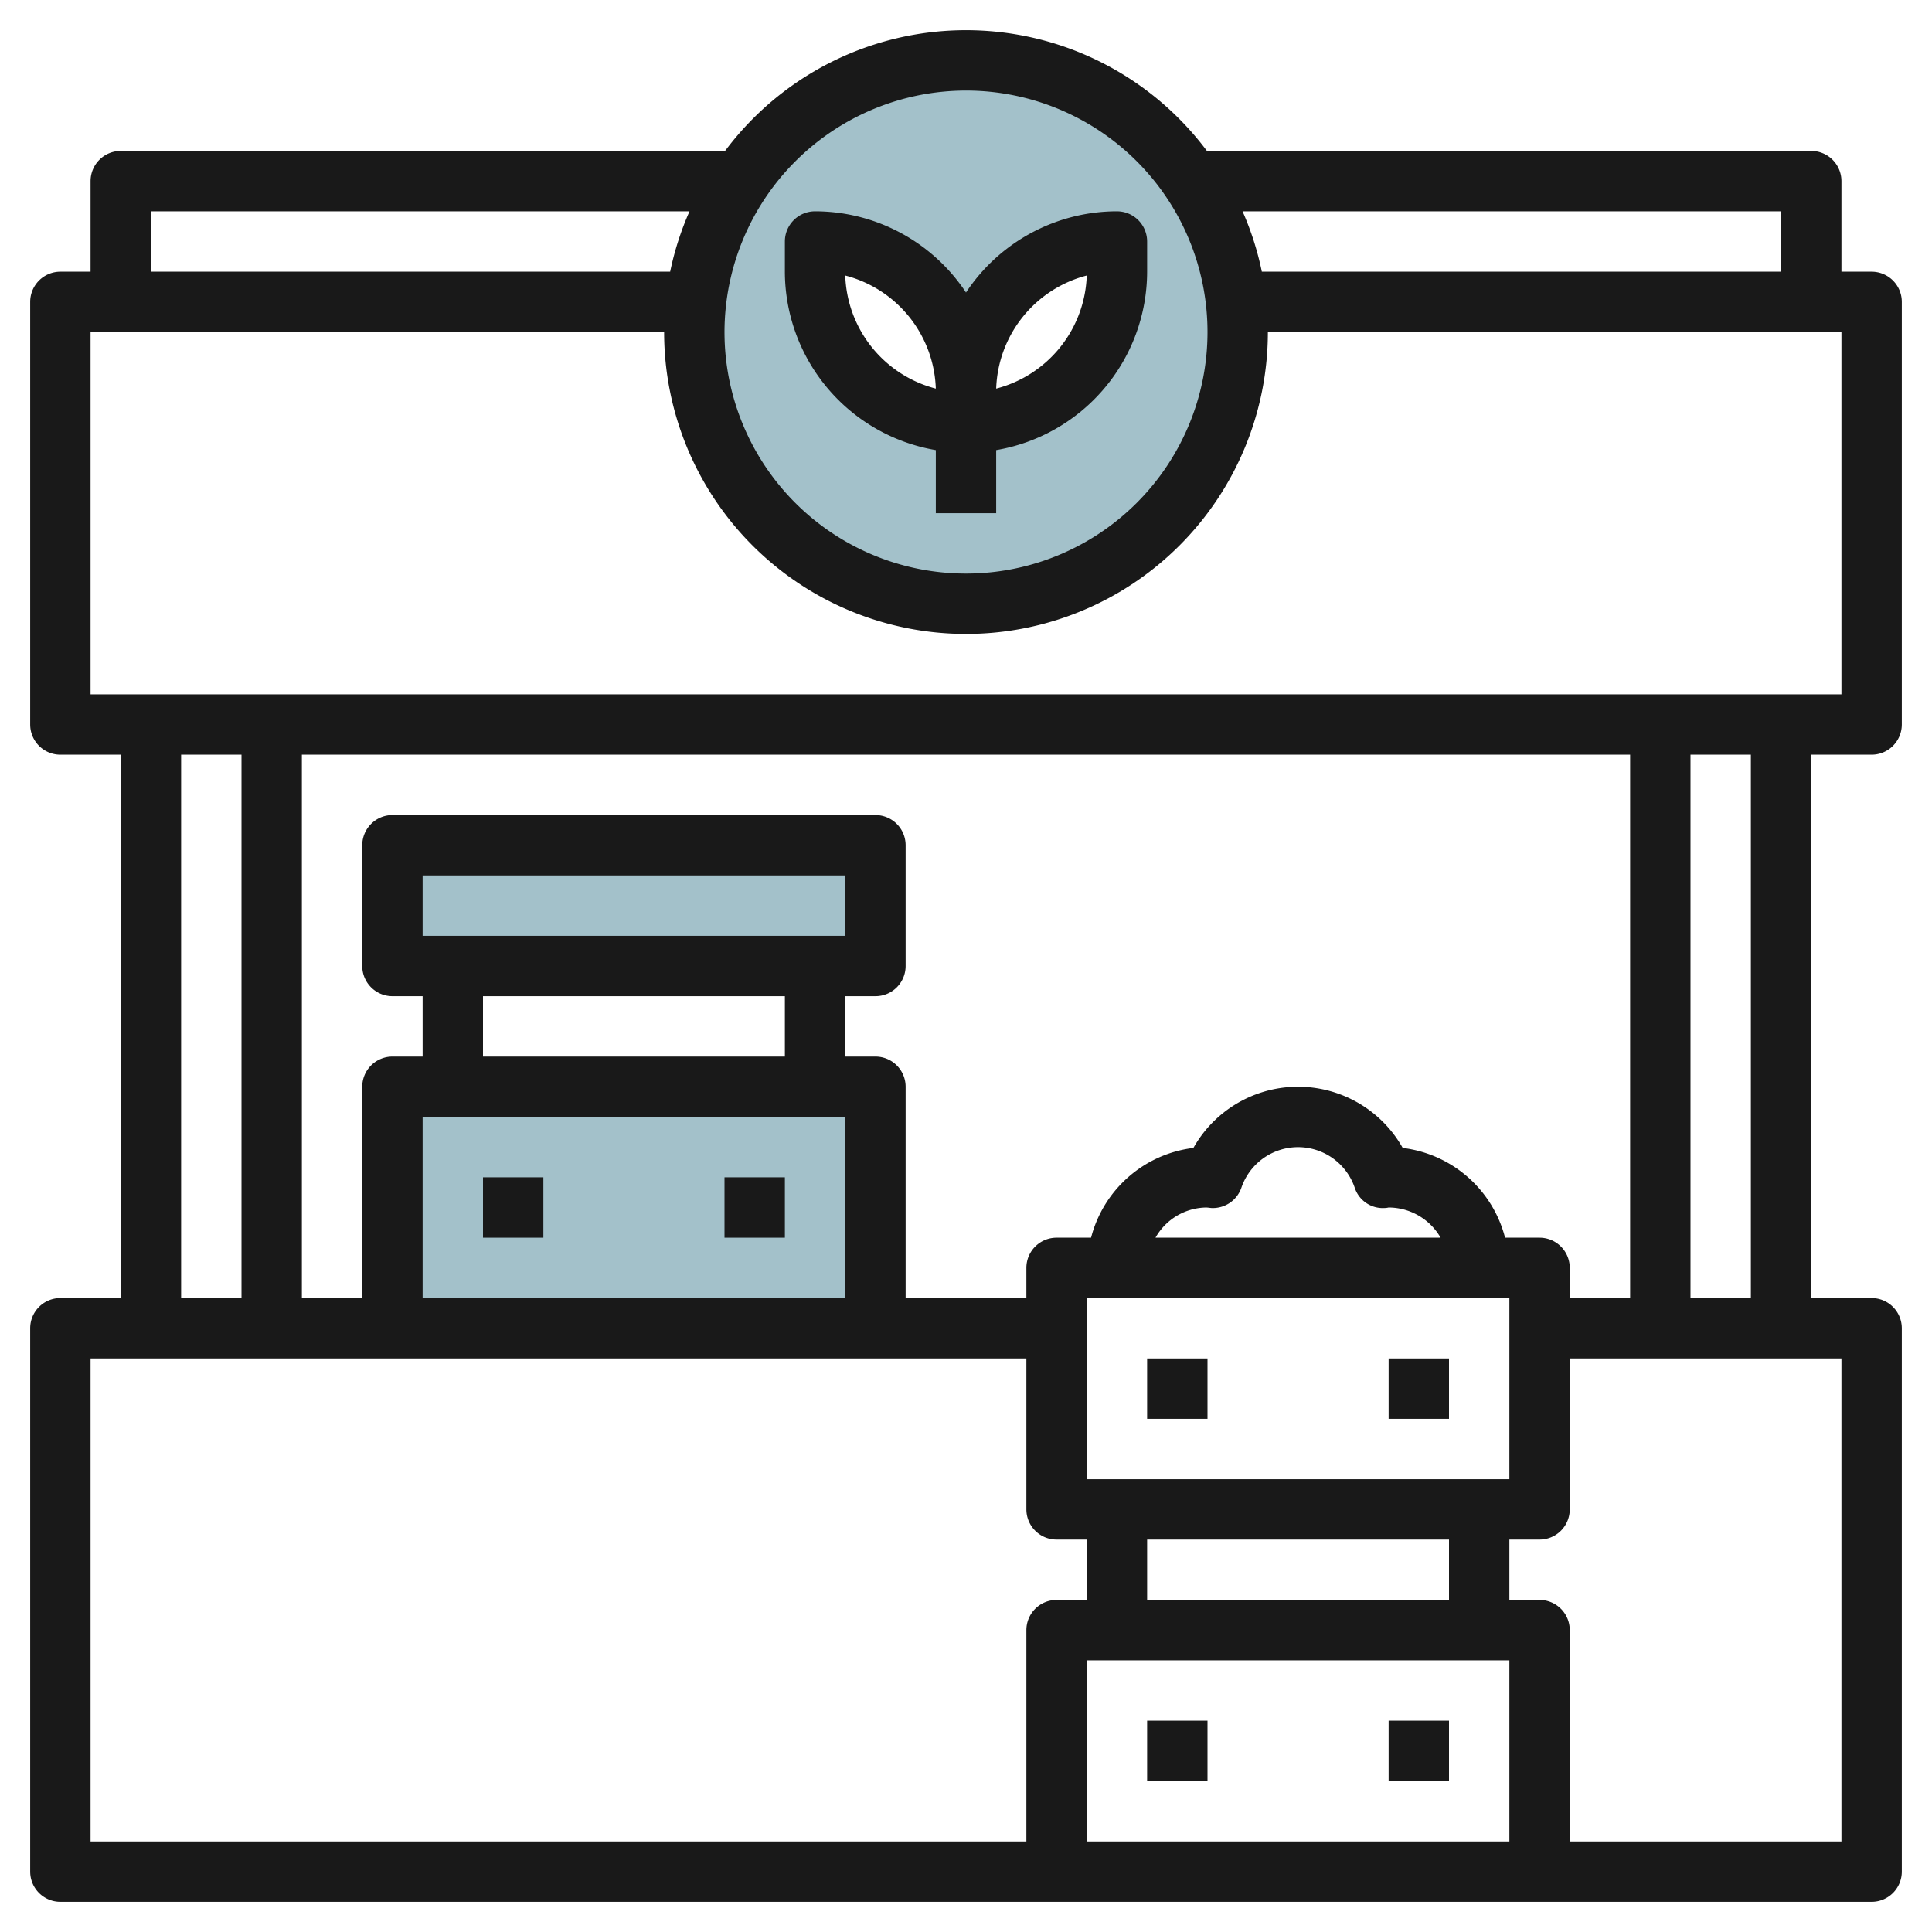 <svg id="Layer_3" height="512" viewBox="0 0 64 64" width="512" xmlns="http://www.w3.org/2000/svg" data-name="Layer 3"><path d="m13 36h16v8h-16z" fill="#a3c1ca"/><path d="m13 28h16v4h-16z" fill="#a3c1ca"/><path d="m32 2a9 9 0 1 0 9 9 9 9 0 0 0 -9-9zm5 7a5 5 0 0 1 -10 0v-1a5 5 0 0 1 5 5 5 5 0 0 1 5-5z" fill="#a3c1ca"/><g fill="#191919"><path d="m62 9h-1v-3a1 1 0 0 0 -1-1h-20.019a9.962 9.962 0 0 0 -15.962 0h-20.019a1 1 0 0 0 -1 1v3h-1a1 1 0 0 0 -1 1v14a1 1 0 0 0 1 1h2v18h-2a1 1 0 0 0 -1 1v18a1 1 0 0 0 1 1h60a1 1 0 0 0 1-1v-18a1 1 0 0 0 -1-1h-2v-18h2a1 1 0 0 0 1-1v-14a1 1 0 0 0 -1-1zm-3-2v2h-17.2a9.9 9.9 0 0 0 -.639-2zm-27-4a8 8 0 1 1 -8 8 8.009 8.009 0 0 1 8-8zm-27 4h17.841a9.9 9.9 0 0 0 -.641 2h-17.2zm1 18h2v18h-2zm46 18v-1a1 1 0 0 0 -1-1h-1.143a4 4 0 0 0 -3.39-2.973 3.978 3.978 0 0 0 -6.934 0 4 4 0 0 0 -3.39 2.973h-1.143a1 1 0 0 0 -1 1v1h-4v-7a1 1 0 0 0 -1-1h-1v-2h1a1 1 0 0 0 1-1v-4a1 1 0 0 0 -1-1h-16a1 1 0 0 0 -1 1v4a1 1 0 0 0 1 1h1v2h-1a1 1 0 0 0 -1 1v7h-2v-18h44v18zm-14 10v-2h10v2zm-2-4v-6h14v6zm2.277-8a1.962 1.962 0 0 1 1.685-1c.029 0 .138.015.167.017a1 1 0 0 0 .993-.67 1.983 1.983 0 0 1 3.756 0 .978.978 0 0 0 .993.67.6.6 0 0 0 .129-.017 1.993 1.993 0 0 1 1.722 1zm-24.277-10v-2h14v2zm12 2v2h-10v-2zm2 4v6h-14v-6zm-25 8h31v5a1 1 0 0 0 1 1h1v2h-1a1 1 0 0 0 -1 1v7h-31zm33 16v-6h14v6zm25 0h-9v-7a1 1 0 0 0 -1-1h-1v-2h1a1 1 0 0 0 1-1v-5h9zm-3-18h-2v-18h2zm3-20h-58v-12h19a10 10 0 0 0 20 0h19z"/><path d="m31 14.91v2.09h2v-2.09a6.006 6.006 0 0 0 5-5.91v-1a1 1 0 0 0 -1-1 6 6 0 0 0 -5 2.69 6 6 0 0 0 -5-2.69 1 1 0 0 0 -1 1v1a6.006 6.006 0 0 0 5 5.91zm5-5.783a4.008 4.008 0 0 1 -3 3.746 4.008 4.008 0 0 1 3-3.746zm-5 3.746a4.008 4.008 0 0 1 -3-3.746 4.008 4.008 0 0 1 3 3.746z"/><path d="m16 39h2v2h-2z"/><path d="m24 39h2v2h-2z"/><path d="m38 57h2v2h-2z"/><path d="m46 57h2v2h-2z"/><path d="m38 45h2v2h-2z"/><path d="m46 45h2v2h-2z"/></g></svg>
